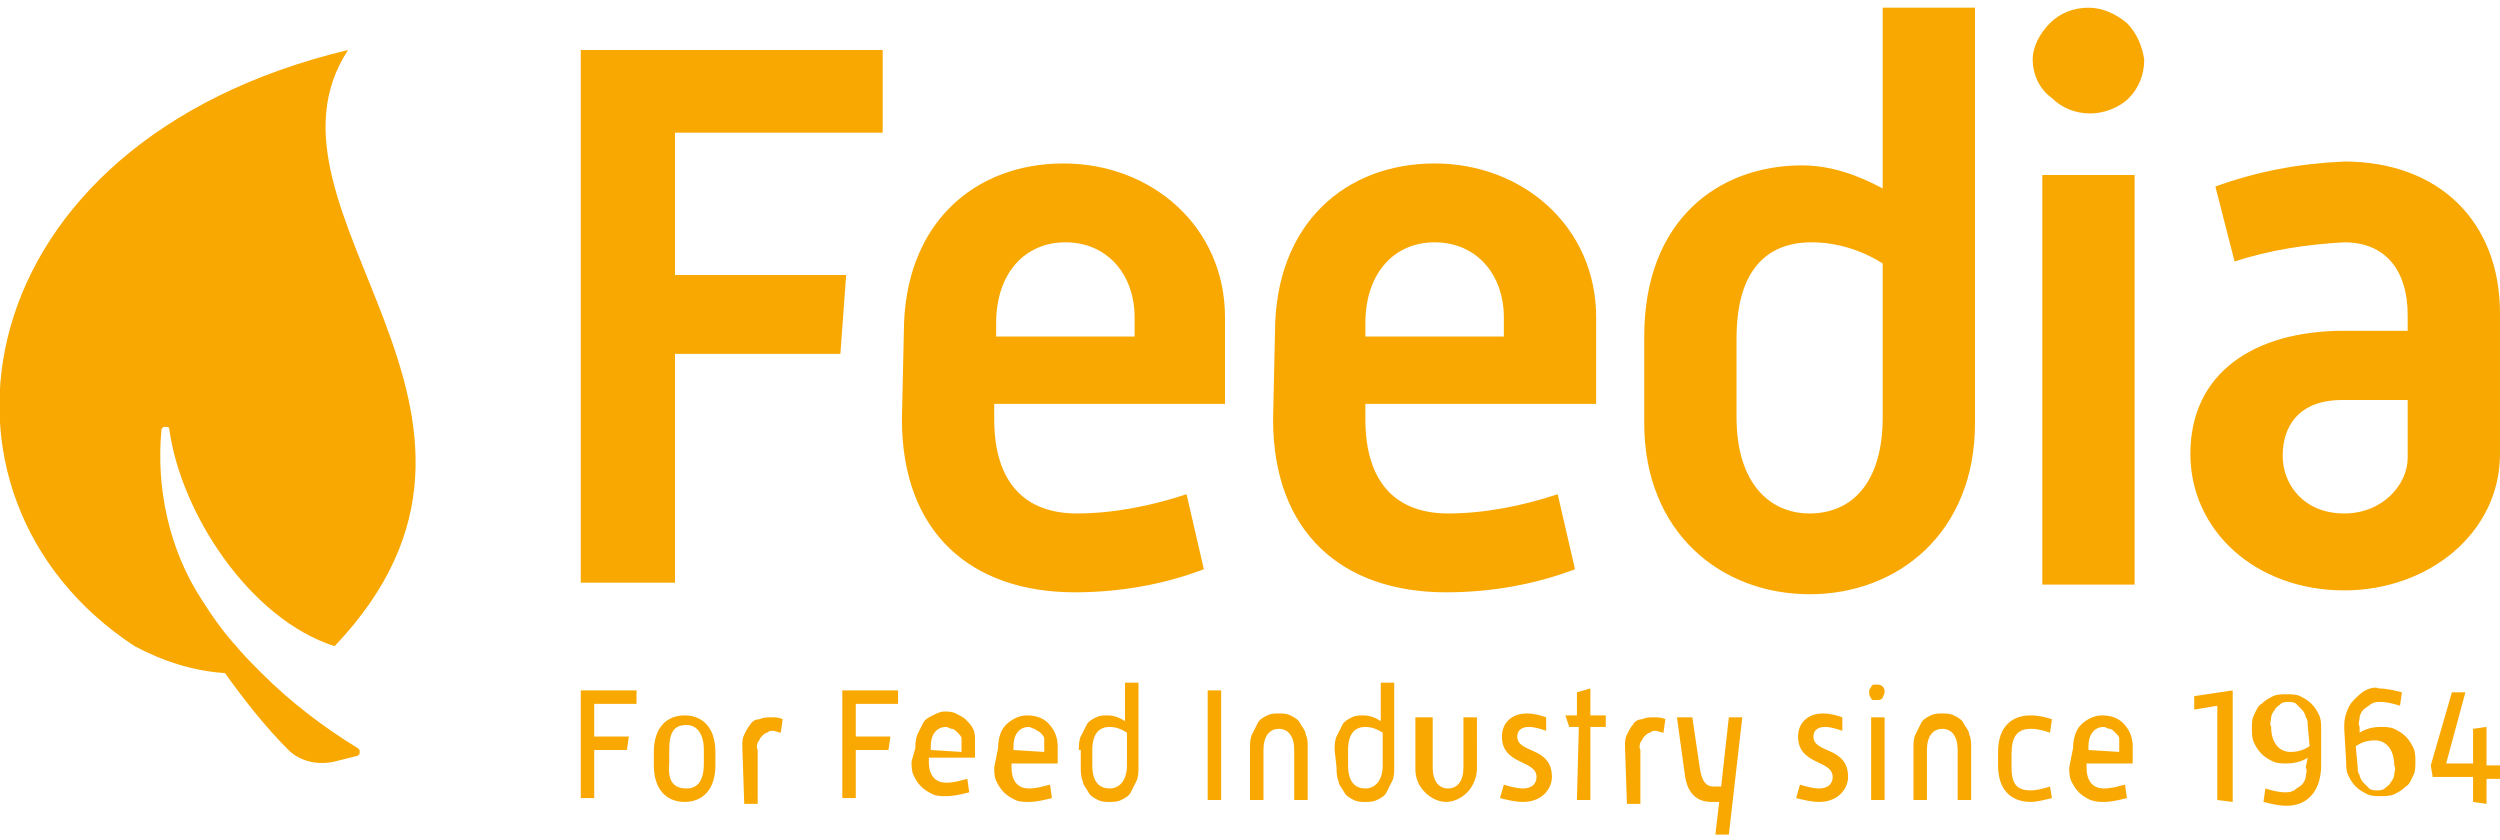 <svg version="1.1" id="Calque_1" xmlns="http://www.w3.org/2000/svg" x="0" y="0" viewBox="0 0 130 43.7" xml:space="preserve"><style>.st0{fill:#f8a800}</style><path class="st0" d="M30.2 35.9h2.9v.7h-2.2v1.7h1.8l-.1.7h-1.7v2.5h-.7v-5.6zM34 39.1c0-1.3.7-1.9 1.6-1.9.9 0 1.6.6 1.6 1.9v.7c0 1.3-.7 1.9-1.6 1.9-.9 0-1.6-.6-1.6-1.9v-.7zm1.7 1.9c.5 0 .9-.3.9-1.3V39c0-.9-.4-1.3-.9-1.3-.6 0-.9.3-.9 1.3v.7c-.1 1 .3 1.3.9 1.3zM38.6 38.8c0-.2 0-.4.1-.6.1-.2.2-.4.3-.5.1-.2.3-.3.5-.3.2-.1.4-.1.6-.1.2 0 .4 0 .6.1l-.1.7c-.1 0-.3-.1-.4-.1-.1 0-.2 0-.3.1-.1 0-.2.1-.3.2-.1.1-.1.2-.2.3 0 .1-.1.2 0 .4v2.8h-.7l-.1-3zM43.8 35.9h2.9v.7h-2.2v1.7h1.8l-.1.7h-1.7v2.5h-.7v-5.6zM47.6 38.9c0-.2 0-.4.1-.7l.3-.6c.1-.2.3-.3.5-.4.2-.1.4-.2.6-.2.2 0 .4 0 .6.1.2.1.4.2.5.3.2.2.3.3.4.5.1.2.1.4.1.6v.9h-2.4v.2c0 .8.4 1.1.9 1.1.4 0 .7-.1 1.1-.2l.1.7c-.4.1-.8.2-1.2.2-.2 0-.5 0-.7-.1s-.4-.2-.6-.4c-.2-.2-.3-.4-.4-.6-.1-.2-.1-.5-.1-.7l.2-.7zm2.4.2v-.3-.4c0-.1-.1-.2-.2-.3-.1-.1-.2-.2-.3-.2s-.2-.1-.3-.1c-.5 0-.8.4-.8 1v.2l1.6.1zM51.9 38.9c0-.4.1-.9.4-1.2.3-.3.7-.5 1.1-.5.4 0 .8.1 1.1.4.3.3.5.7.5 1.2v.9h-2.4v.2c0 .8.4 1.1.9 1.1.4 0 .7-.1 1.1-.2l.1.7c-.4.1-.8.2-1.2.2-.2 0-.5 0-.7-.1s-.4-.2-.6-.4c-.2-.2-.3-.4-.4-.6-.1-.2-.1-.5-.1-.7l.2-1zm2.4.2v-.3-.4c0-.1-.1-.2-.2-.3-.1-.1-.2-.1-.3-.2-.1 0-.2-.1-.3-.1-.5 0-.8.4-.8 1v.2l1.6.1zM56.1 39c0-.2 0-.5.1-.7l.3-.6c.1-.2.3-.3.5-.4.2-.1.4-.1.6-.1.3 0 .6.1.9.3v-2h.7v4.4c0 .2 0 .5-.1.7l-.3.6c-.1.2-.3.3-.5.4-.2.1-.4.1-.6.1-.2 0-.4 0-.6-.1-.2-.1-.4-.2-.5-.4s-.3-.4-.3-.6c-.1-.2-.1-.5-.1-.7V39h-.1zm1.6 2c.5 0 .9-.4.9-1.2v-1.7c-.3-.2-.6-.3-.9-.3-.5 0-.9.3-.9 1.2v.8c0 .9.4 1.2.9 1.2zM62.8 35.9h.7v5.7h-.7v-5.7zM65 38.9c0-.2 0-.5.1-.7l.3-.6c.1-.2.3-.3.5-.4.2-.1.4-.1.6-.1s.4 0 .6.1.4.2.5.4.3.4.3.6c.1.2.1.4.1.7v2.7h-.7V39c0-.7-.3-1.1-.8-1.1s-.8.4-.8 1.1v2.6H65v-2.7zM69.4 39c0-.2 0-.5.1-.7l.3-.6c.1-.2.3-.3.5-.4.2-.1.4-.1.6-.1.3 0 .6.1.9.3v-2h.7v4.4c0 .2 0 .5-.1.7l-.3.6c-.1.2-.3.3-.5.4-.2.1-.4.1-.6.1s-.4 0-.6-.1-.4-.2-.5-.4-.3-.4-.3-.6c-.1-.2-.1-.5-.1-.7l-.1-.9zm1.6 2c.5 0 .9-.4.9-1.2v-1.7c-.3-.2-.6-.3-.9-.3-.5 0-.9.3-.9 1.2v.8c0 .9.4 1.2.9 1.2zM73.8 37.3h.7v2.6c0 .7.3 1.1.8 1.1s.8-.4.8-1.1v-2.6h.7V40c0 .4-.2.9-.5 1.2s-.7.5-1.1.5-.8-.2-1.1-.5c-.3-.3-.5-.7-.5-1.2v-2.7h.2zM78.2 40.8c.3.1.7.2 1 .2.4 0 .7-.2.7-.6 0-.9-1.8-.6-1.8-2.1 0-.7.5-1.2 1.3-1.2.4 0 .7.1 1 .2v.7c-.3-.1-.6-.2-.9-.2-.4 0-.6.2-.6.5 0 .9 1.8.5 1.8 2.1 0 .6-.5 1.3-1.5 1.3-.4 0-.8-.1-1.2-.2l.2-.7zM82.1 37.8h-.5l-.2-.6h.6V36l.7-.2v1.4h.8v.6h-.8v3.8H82l.1-3.8zM84.5 38.8c0-.2 0-.4.1-.6.1-.2.2-.4.3-.5.1-.2.3-.3.5-.3.2-.1.4-.1.6-.1s.4 0 .6.1l-.1.7c-.1 0-.3-.1-.4-.1s-.2 0-.3.1c-.1 0-.2.1-.3.2-.1.1-.1.2-.2.3 0 .1-.1.2 0 .4v2.8h-.7l-.1-3zM87.2 37.3h.8l.4 2.7c.1.6.3.9.7.9h.4l.4-3.6h.7l-.7 6.1h-.7l.2-1.7H89c-.9 0-1.3-.6-1.4-1.5l-.4-2.9zM93.6 40.8c.3.1.7.2 1 .2.4 0 .7-.2.7-.6 0-.9-1.8-.6-1.8-2.1 0-.7.5-1.2 1.3-1.2.4 0 .7.1 1 .2v.7c-.3-.1-.6-.2-.9-.2-.4 0-.6.2-.6.5 0 .9 1.8.5 1.8 2.1 0 .6-.5 1.3-1.5 1.3-.4 0-.8-.1-1.2-.2l.2-.7zM97.2 36.1v-.2c0-.1.1-.1.1-.2l.1-.1h.2c.1 0 .2 0 .3.1.1.1.1.2.1.3s-.1.2-.1.3c-.1.1-.2.1-.3.1h-.2c-.1 0-.1-.1-.1-.1s-.1-.1-.1-.2c.1.1 0 0 0 0zm.1 1.2h.7v4.3h-.7v-4.3zM99.5 38.9c0-.2 0-.5.1-.7l.3-.6c.1-.2.3-.3.5-.4.2-.1.4-.1.6-.1s.4 0 .6.1.4.2.5.4.3.4.3.6c.1.2.1.4.1.7v2.7h-.7V39c0-.7-.3-1.1-.8-1.1s-.8.4-.8 1.1v2.6h-.7v-2.7zM103.9 39.1c0-1.3.7-1.9 1.7-1.9.4 0 .8.1 1.1.2l-.1.7c-.3-.1-.6-.2-1-.2-.7 0-1 .4-1 1.3v.7c0 .9.3 1.2 1 1.2.3 0 .7-.1 1-.2l.1.6c-.4.1-.8.2-1.1.2-1 0-1.7-.6-1.7-1.9v-.7zM107.8 38.9c0-.4.1-.9.4-1.2s.7-.5 1.1-.5.8.1 1.1.4c.3.3.5.7.5 1.2v.9h-2.4v.2c0 .8.4 1.1.9 1.1.4 0 .7-.1 1.1-.2l.1.7c-.4.1-.8.2-1.2.2-.2 0-.4 0-.7-.1-.2-.1-.4-.2-.6-.4s-.3-.4-.4-.6c-.1-.2-.1-.5-.1-.7l.2-1zm2.4.2v-.3-.4c0-.1-.1-.2-.2-.3s-.2-.2-.3-.2c-.1 0-.2-.1-.3-.1-.5 0-.8.4-.8 1v.2l1.6.1zM115.3 41.6v-4.9l-1.2.2v-.7l2-.3v5.8l-.8-.1zM120 39.4c-.3.2-.7.3-1.1.3-.2 0-.5 0-.7-.1s-.4-.2-.6-.4-.3-.4-.4-.6c-.1-.2-.1-.5-.1-.7 0-.3 0-.5.1-.7s.2-.5.4-.6c.2-.2.4-.3.6-.4.2-.1.5-.1.7-.1s.5 0 .7.1.4.2.6.4.3.4.4.6c.1.2.1.5.1.7v1.9c0 1.2-.6 2.1-1.8 2.1-.4 0-.8-.1-1.2-.2l.1-.7c.3.1.7.2 1 .2.2 0 .3 0 .5-.1.1-.1.3-.2.4-.3s.2-.3.2-.4c0-.2.1-.3 0-.5l.1-.5zm0-1.7c0-.1 0-.3-.1-.4 0-.1-.1-.3-.2-.4l-.3-.3c-.1-.1-.3-.1-.4-.1s-.3 0-.4.1-.3.2-.3.3c-.1.1-.2.3-.2.4 0 .2-.1.3 0 .5 0 .8.4 1.3 1 1.3.4 0 .7-.1 1-.3l-.1-1.1zM121.9 37.9c0-.3 0-.5.1-.8s.2-.5.4-.7c.2-.2.4-.4.6-.5s.5-.2.7-.1c.4 0 .8.1 1.2.2l-.1.7c-.3-.1-.7-.2-1-.2-.2 0-.3 0-.5.1-.1.1-.3.2-.4.3s-.2.3-.2.4c0 .2-.1.3 0 .5v.3c.3-.2.7-.3 1.1-.3.2 0 .5 0 .7.1s.4.2.6.4.3.4.4.6c.1.2.1.5.1.7 0 .3 0 .5-.1.7s-.2.5-.4.6c-.2.2-.4.3-.6.4-.2.1-.5.1-.7.1s-.5 0-.7-.1-.4-.2-.6-.4-.3-.4-.4-.6c-.1-.2-.1-.5-.1-.7l-.1-1.7zm.7 2c0 .1 0 .3.1.4 0 .1.1.3.2.4l.3.3c.1.1.3.1.4.1s.3 0 .4-.1.3-.2.3-.3c.1-.1.2-.3.2-.4 0-.2.1-.3 0-.5 0-.8-.4-1.3-1-1.3-.4 0-.7.1-1 .3l.1 1.1zM128.6 41.7v-1.3h-2.1l-.1-.6 1.1-3.8h.7l-1 3.7h1.4v-1.8l.7-.1v2h.8v.7h-.8v1.3l-.7-.1zM30.2 2.6h15.7v4.3H35.1v7.4H44l-.3 4.1h-8.6v11.9h-4.9V2.6zM47 17.3c0-5.7 3.7-8.8 8.3-8.8s8.4 3.3 8.4 8V21h-12v.8c0 3.3 1.6 4.9 4.3 4.9 1.9 0 3.9-.4 5.7-1l.9 3.9c-2.1.8-4.4 1.2-6.7 1.2-5.4 0-9-3.1-9-9l.1-4.5zm12 .2v-1c0-2.2-1.4-3.9-3.6-3.9-2.1 0-3.6 1.6-3.6 4.2v.7H59zM66.3 17.3c0-5.7 3.7-8.8 8.3-8.8s8.4 3.3 8.4 8V21H71v.8c0 3.3 1.6 4.9 4.3 4.9 1.9 0 3.9-.4 5.7-1l.9 3.9c-2.1.8-4.4 1.2-6.7 1.2-5.4 0-9-3.1-9-9l.1-4.5zm11.9.2v-1c0-2.2-1.4-3.9-3.6-3.9-2.1 0-3.6 1.6-3.6 4.2v.7h7.2zM85.5 17.5c0-6.1 3.9-8.9 8.2-8.9 1.5 0 2.9.5 4.2 1.2V.4h4.8V22c0 5.7-4 8.9-8.6 8.9s-8.6-3.2-8.6-8.9v-4.5zm8.6 9.2c2.2 0 3.8-1.6 3.8-5v-8c-1.1-.7-2.4-1.1-3.7-1.1-2.2 0-3.9 1.3-3.9 5v4.1c0 3.4 1.7 5 3.8 5zM105.7 3.1c0-.7.4-1.4.9-1.9s1.2-.8 2-.8c.7 0 1.4.3 2 .8.5.5.8 1.2.9 1.9 0 .8-.3 1.5-.8 2s-1.3.8-2 .8c-.8 0-1.5-.3-2-.8-.7-.5-1-1.3-1-2zm.5 6h4.8v21.3h-4.8V9.1zM121.9 17.2h3.3v-.8c0-2.4-1.2-3.8-3.3-3.8-1.9.1-3.9.4-5.7 1l-1-3.9c2.2-.8 4.4-1.2 6.7-1.3 4.9 0 8.1 3.1 8.1 7.9v7.3c0 4.1-3.7 7.1-8.1 7.1-4.6 0-8-3.1-8-7.1 0-4.2 3.3-6.4 8-6.4zm0 9.5c2 0 3.3-1.5 3.3-2.9v-3h-3.4c-2.3 0-3.1 1.4-3.1 2.9s1.1 3 3.2 3zM18.1 2.6c-5.5 8.4 10.8 18.9-.7 31-4.4-1.4-8-6.9-8.6-11.3 0 0 0-.1-.1-.1h-.2l-.1.1c-.3 3.1.4 6.3 2.1 8.9.5.8 1 1.5 1.6 2.2l.1.1c.4.5.9 1 1.4 1.5 1.5 1.5 3.2 2.8 5 3.9l.1.1v.2l-.1.1-1.2.3c-.4.1-.9.1-1.3 0s-.8-.3-1.1-.6c-1.2-1.2-2.3-2.6-3.3-4-1.6-.1-3.2-.6-4.7-1.4-11.9-7.8-9-26.2 11.1-31z"/></svg>